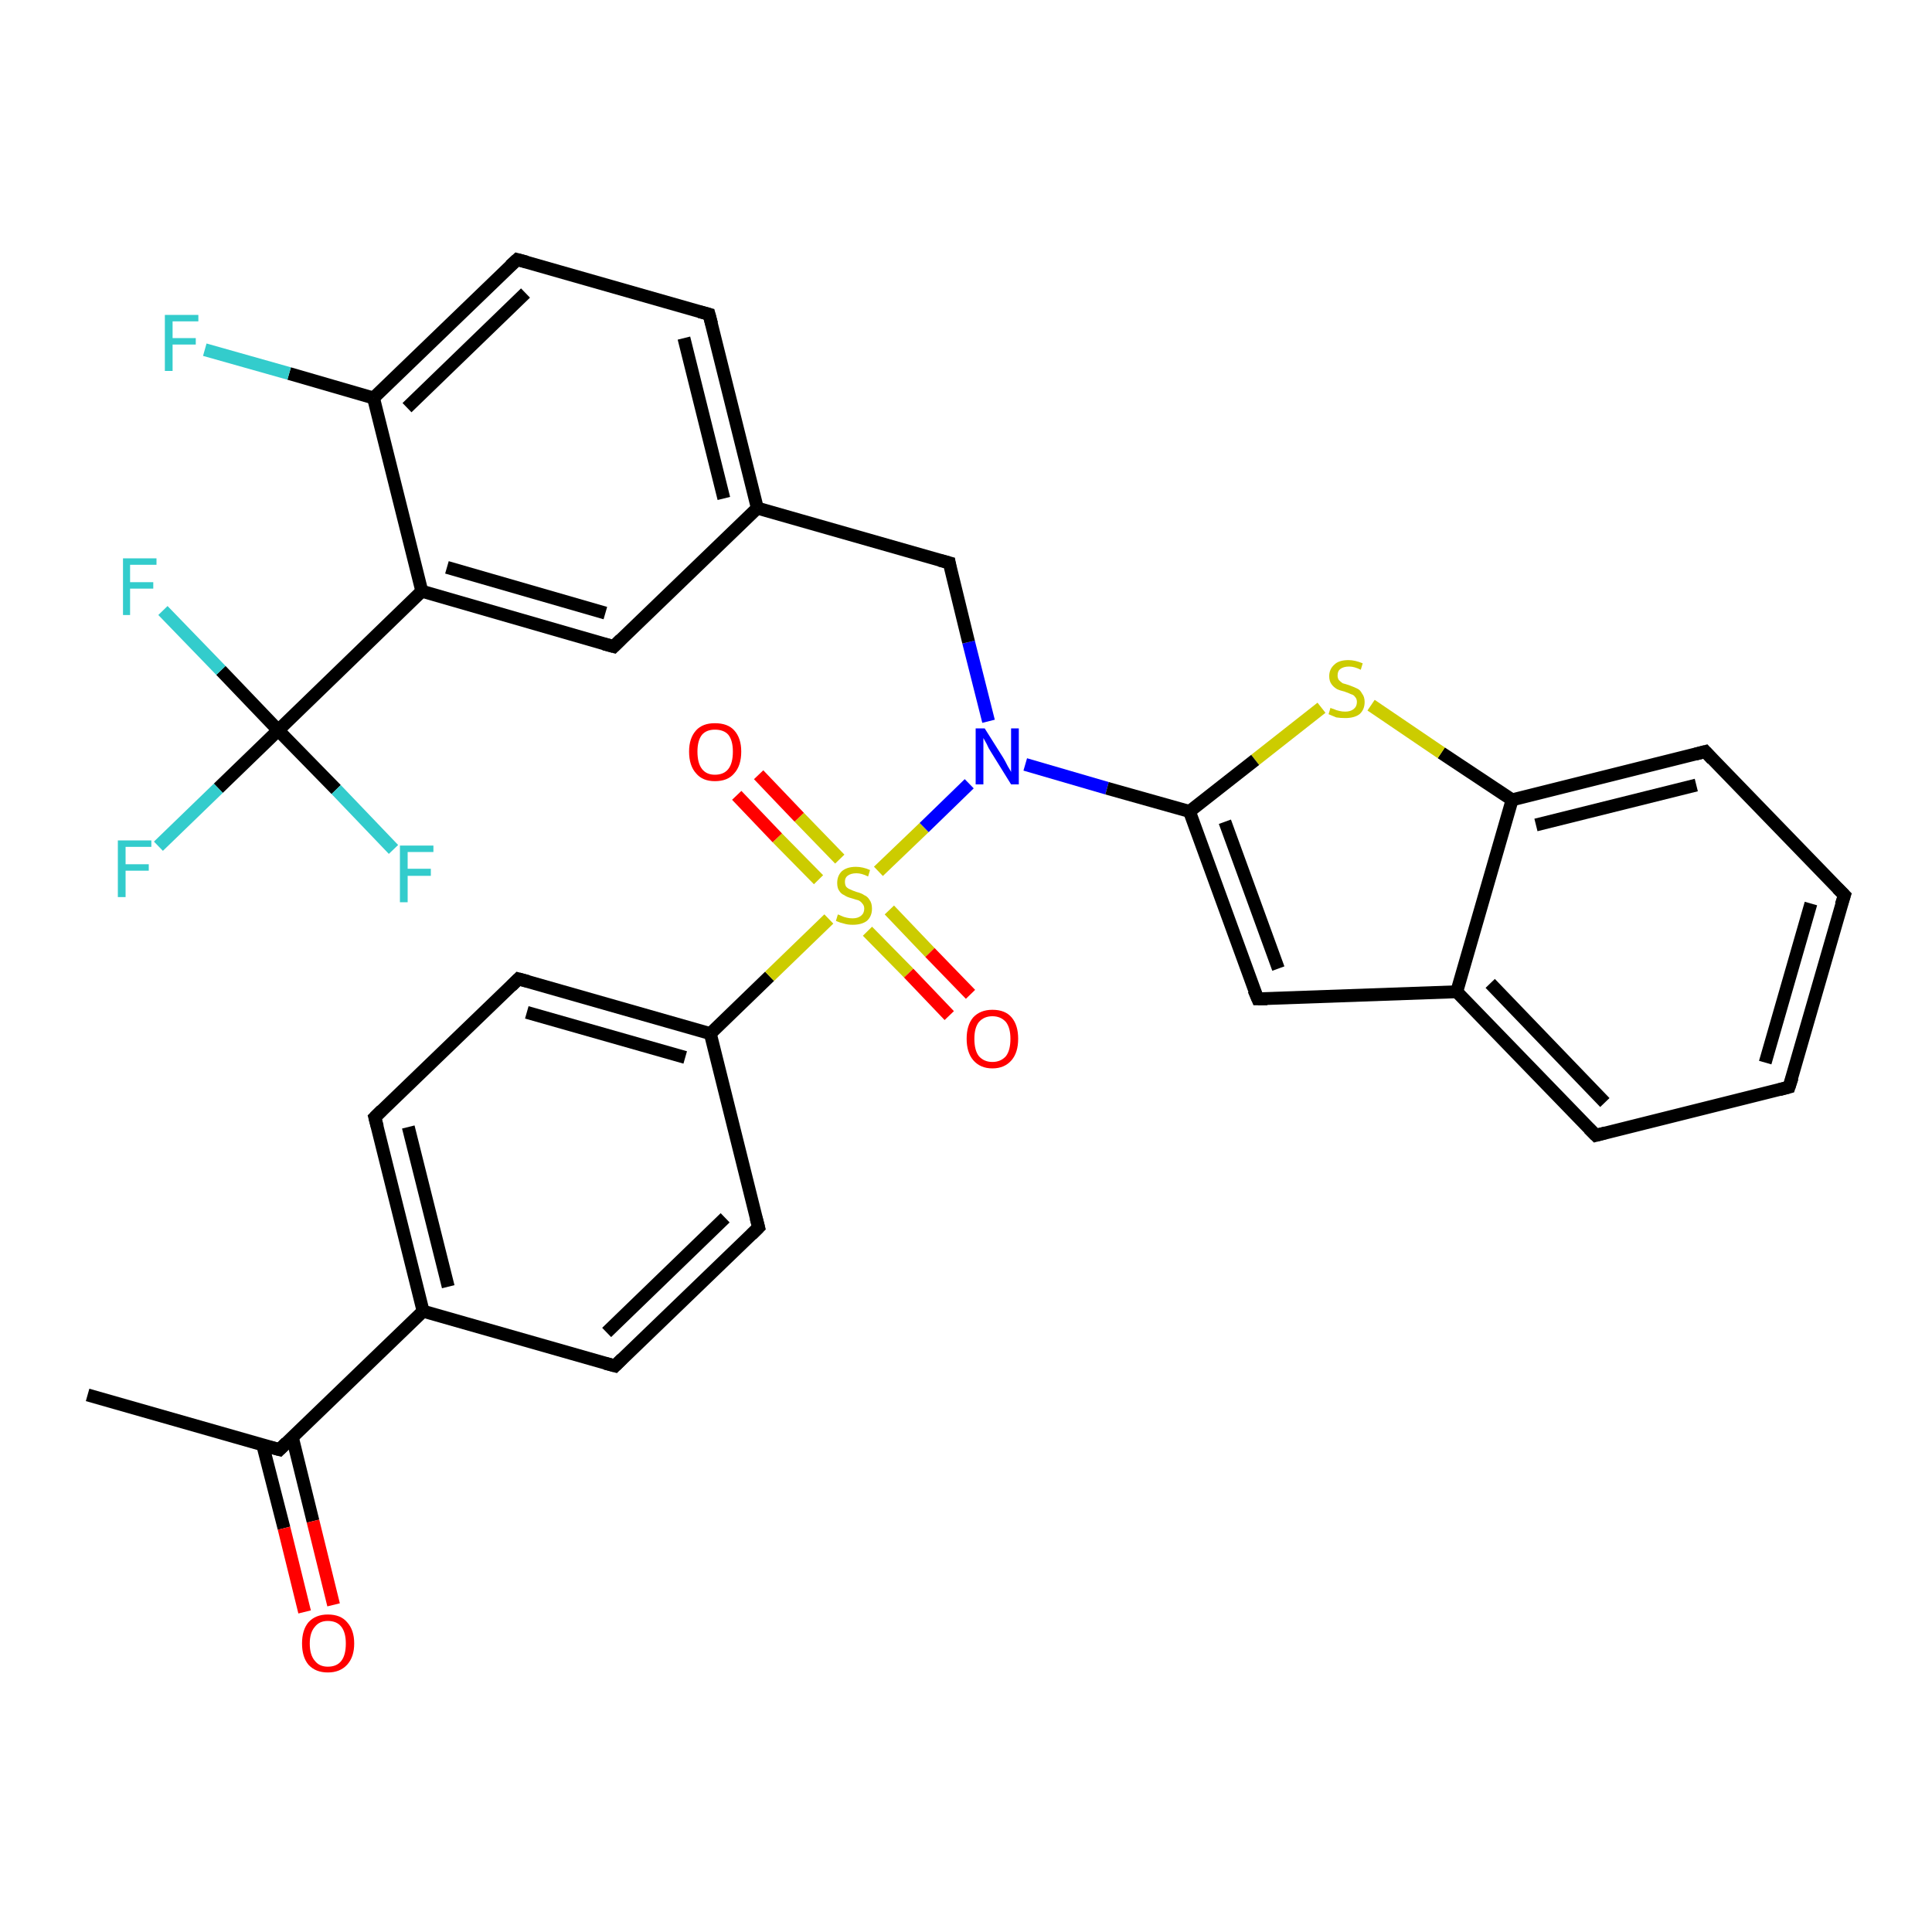 <?xml version='1.0' encoding='iso-8859-1'?>
<svg version='1.1' baseProfile='full'
              xmlns='http://www.w3.org/2000/svg'
                      xmlns:rdkit='http://www.rdkit.org/xml'
                      xmlns:xlink='http://www.w3.org/1999/xlink'
                  xml:space='preserve'
width='300px' height='300px' viewBox='0 0 300 300'>
<!-- END OF HEADER -->
<rect style='opacity:1.0;fill:#FFFFFF;stroke:none' width='300.0' height='300.0' x='0.0' y='0.0'> </rect>
<path class='bond-0 atom-0 atom-1' d='M 13.6,216.6 L 43.4,225.1' style='fill:none;fill-rule:evenodd;stroke:#000000;stroke-width:2.0px;stroke-linecap:butt;stroke-linejoin:miter;stroke-opacity:1' />
<path class='bond-1 atom-1 atom-2' d='M 40.8,224.4 L 44.1,237.3' style='fill:none;fill-rule:evenodd;stroke:#000000;stroke-width:2.0px;stroke-linecap:butt;stroke-linejoin:miter;stroke-opacity:1' />
<path class='bond-1 atom-1 atom-2' d='M 44.1,237.3 L 47.3,250.3' style='fill:none;fill-rule:evenodd;stroke:#FF0000;stroke-width:2.0px;stroke-linecap:butt;stroke-linejoin:miter;stroke-opacity:1' />
<path class='bond-1 atom-1 atom-2' d='M 45.4,223.2 L 48.6,236.2' style='fill:none;fill-rule:evenodd;stroke:#000000;stroke-width:2.0px;stroke-linecap:butt;stroke-linejoin:miter;stroke-opacity:1' />
<path class='bond-1 atom-1 atom-2' d='M 48.6,236.2 L 51.8,249.2' style='fill:none;fill-rule:evenodd;stroke:#FF0000;stroke-width:2.0px;stroke-linecap:butt;stroke-linejoin:miter;stroke-opacity:1' />
<path class='bond-2 atom-1 atom-3' d='M 43.4,225.1 L 65.7,203.6' style='fill:none;fill-rule:evenodd;stroke:#000000;stroke-width:2.0px;stroke-linecap:butt;stroke-linejoin:miter;stroke-opacity:1' />
<path class='bond-3 atom-3 atom-4' d='M 65.7,203.6 L 58.2,173.5' style='fill:none;fill-rule:evenodd;stroke:#000000;stroke-width:2.0px;stroke-linecap:butt;stroke-linejoin:miter;stroke-opacity:1' />
<path class='bond-3 atom-3 atom-4' d='M 69.6,199.8 L 63.4,175.0' style='fill:none;fill-rule:evenodd;stroke:#000000;stroke-width:2.0px;stroke-linecap:butt;stroke-linejoin:miter;stroke-opacity:1' />
<path class='bond-4 atom-4 atom-5' d='M 58.2,173.5 L 80.5,152.0' style='fill:none;fill-rule:evenodd;stroke:#000000;stroke-width:2.0px;stroke-linecap:butt;stroke-linejoin:miter;stroke-opacity:1' />
<path class='bond-5 atom-5 atom-6' d='M 80.5,152.0 L 110.3,160.5' style='fill:none;fill-rule:evenodd;stroke:#000000;stroke-width:2.0px;stroke-linecap:butt;stroke-linejoin:miter;stroke-opacity:1' />
<path class='bond-5 atom-5 atom-6' d='M 81.8,157.2 L 106.4,164.2' style='fill:none;fill-rule:evenodd;stroke:#000000;stroke-width:2.0px;stroke-linecap:butt;stroke-linejoin:miter;stroke-opacity:1' />
<path class='bond-6 atom-6 atom-7' d='M 110.3,160.5 L 117.8,190.6' style='fill:none;fill-rule:evenodd;stroke:#000000;stroke-width:2.0px;stroke-linecap:butt;stroke-linejoin:miter;stroke-opacity:1' />
<path class='bond-7 atom-7 atom-8' d='M 117.8,190.6 L 95.5,212.1' style='fill:none;fill-rule:evenodd;stroke:#000000;stroke-width:2.0px;stroke-linecap:butt;stroke-linejoin:miter;stroke-opacity:1' />
<path class='bond-7 atom-7 atom-8' d='M 112.6,189.1 L 94.2,206.9' style='fill:none;fill-rule:evenodd;stroke:#000000;stroke-width:2.0px;stroke-linecap:butt;stroke-linejoin:miter;stroke-opacity:1' />
<path class='bond-8 atom-6 atom-9' d='M 110.3,160.5 L 119.5,151.6' style='fill:none;fill-rule:evenodd;stroke:#000000;stroke-width:2.0px;stroke-linecap:butt;stroke-linejoin:miter;stroke-opacity:1' />
<path class='bond-8 atom-6 atom-9' d='M 119.5,151.6 L 128.7,142.7' style='fill:none;fill-rule:evenodd;stroke:#CCCC00;stroke-width:2.0px;stroke-linecap:butt;stroke-linejoin:miter;stroke-opacity:1' />
<path class='bond-9 atom-9 atom-10' d='M 134.7,144.6 L 141.1,151.1' style='fill:none;fill-rule:evenodd;stroke:#CCCC00;stroke-width:2.0px;stroke-linecap:butt;stroke-linejoin:miter;stroke-opacity:1' />
<path class='bond-9 atom-9 atom-10' d='M 141.1,151.1 L 147.4,157.7' style='fill:none;fill-rule:evenodd;stroke:#FF0000;stroke-width:2.0px;stroke-linecap:butt;stroke-linejoin:miter;stroke-opacity:1' />
<path class='bond-9 atom-9 atom-10' d='M 138.1,141.3 L 144.4,147.9' style='fill:none;fill-rule:evenodd;stroke:#CCCC00;stroke-width:2.0px;stroke-linecap:butt;stroke-linejoin:miter;stroke-opacity:1' />
<path class='bond-9 atom-9 atom-10' d='M 144.4,147.9 L 150.7,154.4' style='fill:none;fill-rule:evenodd;stroke:#FF0000;stroke-width:2.0px;stroke-linecap:butt;stroke-linejoin:miter;stroke-opacity:1' />
<path class='bond-10 atom-9 atom-11' d='M 130.4,133.4 L 124.1,126.9' style='fill:none;fill-rule:evenodd;stroke:#CCCC00;stroke-width:2.0px;stroke-linecap:butt;stroke-linejoin:miter;stroke-opacity:1' />
<path class='bond-10 atom-9 atom-11' d='M 124.1,126.9 L 117.8,120.3' style='fill:none;fill-rule:evenodd;stroke:#FF0000;stroke-width:2.0px;stroke-linecap:butt;stroke-linejoin:miter;stroke-opacity:1' />
<path class='bond-10 atom-9 atom-11' d='M 127.1,136.6 L 120.7,130.1' style='fill:none;fill-rule:evenodd;stroke:#CCCC00;stroke-width:2.0px;stroke-linecap:butt;stroke-linejoin:miter;stroke-opacity:1' />
<path class='bond-10 atom-9 atom-11' d='M 120.7,130.1 L 114.4,123.5' style='fill:none;fill-rule:evenodd;stroke:#FF0000;stroke-width:2.0px;stroke-linecap:butt;stroke-linejoin:miter;stroke-opacity:1' />
<path class='bond-11 atom-9 atom-12' d='M 136.4,135.3 L 143.5,128.5' style='fill:none;fill-rule:evenodd;stroke:#CCCC00;stroke-width:2.0px;stroke-linecap:butt;stroke-linejoin:miter;stroke-opacity:1' />
<path class='bond-11 atom-9 atom-12' d='M 143.5,128.5 L 150.5,121.7' style='fill:none;fill-rule:evenodd;stroke:#0000FF;stroke-width:2.0px;stroke-linecap:butt;stroke-linejoin:miter;stroke-opacity:1' />
<path class='bond-12 atom-12 atom-13' d='M 153.5,112.0 L 150.4,99.7' style='fill:none;fill-rule:evenodd;stroke:#0000FF;stroke-width:2.0px;stroke-linecap:butt;stroke-linejoin:miter;stroke-opacity:1' />
<path class='bond-12 atom-12 atom-13' d='M 150.4,99.7 L 147.4,87.4' style='fill:none;fill-rule:evenodd;stroke:#000000;stroke-width:2.0px;stroke-linecap:butt;stroke-linejoin:miter;stroke-opacity:1' />
<path class='bond-13 atom-13 atom-14' d='M 147.4,87.4 L 117.6,78.9' style='fill:none;fill-rule:evenodd;stroke:#000000;stroke-width:2.0px;stroke-linecap:butt;stroke-linejoin:miter;stroke-opacity:1' />
<path class='bond-14 atom-14 atom-15' d='M 117.6,78.9 L 110.1,48.8' style='fill:none;fill-rule:evenodd;stroke:#000000;stroke-width:2.0px;stroke-linecap:butt;stroke-linejoin:miter;stroke-opacity:1' />
<path class='bond-14 atom-14 atom-15' d='M 112.4,77.4 L 106.2,52.5' style='fill:none;fill-rule:evenodd;stroke:#000000;stroke-width:2.0px;stroke-linecap:butt;stroke-linejoin:miter;stroke-opacity:1' />
<path class='bond-15 atom-15 atom-16' d='M 110.1,48.8 L 80.3,40.3' style='fill:none;fill-rule:evenodd;stroke:#000000;stroke-width:2.0px;stroke-linecap:butt;stroke-linejoin:miter;stroke-opacity:1' />
<path class='bond-16 atom-16 atom-17' d='M 80.3,40.3 L 58.0,61.8' style='fill:none;fill-rule:evenodd;stroke:#000000;stroke-width:2.0px;stroke-linecap:butt;stroke-linejoin:miter;stroke-opacity:1' />
<path class='bond-16 atom-16 atom-17' d='M 81.6,45.5 L 63.2,63.3' style='fill:none;fill-rule:evenodd;stroke:#000000;stroke-width:2.0px;stroke-linecap:butt;stroke-linejoin:miter;stroke-opacity:1' />
<path class='bond-17 atom-17 atom-18' d='M 58.0,61.8 L 44.9,58.0' style='fill:none;fill-rule:evenodd;stroke:#000000;stroke-width:2.0px;stroke-linecap:butt;stroke-linejoin:miter;stroke-opacity:1' />
<path class='bond-17 atom-17 atom-18' d='M 44.9,58.0 L 31.8,54.3' style='fill:none;fill-rule:evenodd;stroke:#33CCCC;stroke-width:2.0px;stroke-linecap:butt;stroke-linejoin:miter;stroke-opacity:1' />
<path class='bond-18 atom-17 atom-19' d='M 58.0,61.8 L 65.5,91.8' style='fill:none;fill-rule:evenodd;stroke:#000000;stroke-width:2.0px;stroke-linecap:butt;stroke-linejoin:miter;stroke-opacity:1' />
<path class='bond-19 atom-19 atom-20' d='M 65.5,91.8 L 95.3,100.4' style='fill:none;fill-rule:evenodd;stroke:#000000;stroke-width:2.0px;stroke-linecap:butt;stroke-linejoin:miter;stroke-opacity:1' />
<path class='bond-19 atom-19 atom-20' d='M 69.4,88.1 L 94.0,95.2' style='fill:none;fill-rule:evenodd;stroke:#000000;stroke-width:2.0px;stroke-linecap:butt;stroke-linejoin:miter;stroke-opacity:1' />
<path class='bond-20 atom-19 atom-21' d='M 65.5,91.8 L 43.2,113.4' style='fill:none;fill-rule:evenodd;stroke:#000000;stroke-width:2.0px;stroke-linecap:butt;stroke-linejoin:miter;stroke-opacity:1' />
<path class='bond-21 atom-21 atom-22' d='M 43.2,113.4 L 33.9,122.4' style='fill:none;fill-rule:evenodd;stroke:#000000;stroke-width:2.0px;stroke-linecap:butt;stroke-linejoin:miter;stroke-opacity:1' />
<path class='bond-21 atom-21 atom-22' d='M 33.9,122.4 L 24.6,131.4' style='fill:none;fill-rule:evenodd;stroke:#33CCCC;stroke-width:2.0px;stroke-linecap:butt;stroke-linejoin:miter;stroke-opacity:1' />
<path class='bond-22 atom-21 atom-23' d='M 43.2,113.4 L 34.3,104.1' style='fill:none;fill-rule:evenodd;stroke:#000000;stroke-width:2.0px;stroke-linecap:butt;stroke-linejoin:miter;stroke-opacity:1' />
<path class='bond-22 atom-21 atom-23' d='M 34.3,104.1 L 25.3,94.8' style='fill:none;fill-rule:evenodd;stroke:#33CCCC;stroke-width:2.0px;stroke-linecap:butt;stroke-linejoin:miter;stroke-opacity:1' />
<path class='bond-23 atom-21 atom-24' d='M 43.2,113.4 L 52.2,122.6' style='fill:none;fill-rule:evenodd;stroke:#000000;stroke-width:2.0px;stroke-linecap:butt;stroke-linejoin:miter;stroke-opacity:1' />
<path class='bond-23 atom-21 atom-24' d='M 52.2,122.6 L 61.1,131.9' style='fill:none;fill-rule:evenodd;stroke:#33CCCC;stroke-width:2.0px;stroke-linecap:butt;stroke-linejoin:miter;stroke-opacity:1' />
<path class='bond-24 atom-12 atom-25' d='M 159.2,118.7 L 171.9,122.4' style='fill:none;fill-rule:evenodd;stroke:#0000FF;stroke-width:2.0px;stroke-linecap:butt;stroke-linejoin:miter;stroke-opacity:1' />
<path class='bond-24 atom-12 atom-25' d='M 171.9,122.4 L 184.7,126.0' style='fill:none;fill-rule:evenodd;stroke:#000000;stroke-width:2.0px;stroke-linecap:butt;stroke-linejoin:miter;stroke-opacity:1' />
<path class='bond-25 atom-25 atom-26' d='M 184.7,126.0 L 195.3,155.1' style='fill:none;fill-rule:evenodd;stroke:#000000;stroke-width:2.0px;stroke-linecap:butt;stroke-linejoin:miter;stroke-opacity:1' />
<path class='bond-25 atom-25 atom-26' d='M 190.2,127.6 L 198.5,150.4' style='fill:none;fill-rule:evenodd;stroke:#000000;stroke-width:2.0px;stroke-linecap:butt;stroke-linejoin:miter;stroke-opacity:1' />
<path class='bond-26 atom-26 atom-27' d='M 195.3,155.1 L 226.2,154.0' style='fill:none;fill-rule:evenodd;stroke:#000000;stroke-width:2.0px;stroke-linecap:butt;stroke-linejoin:miter;stroke-opacity:1' />
<path class='bond-27 atom-27 atom-28' d='M 226.2,154.0 L 247.8,176.3' style='fill:none;fill-rule:evenodd;stroke:#000000;stroke-width:2.0px;stroke-linecap:butt;stroke-linejoin:miter;stroke-opacity:1' />
<path class='bond-27 atom-27 atom-28' d='M 231.4,152.7 L 249.2,171.2' style='fill:none;fill-rule:evenodd;stroke:#000000;stroke-width:2.0px;stroke-linecap:butt;stroke-linejoin:miter;stroke-opacity:1' />
<path class='bond-28 atom-28 atom-29' d='M 247.8,176.3 L 277.8,168.8' style='fill:none;fill-rule:evenodd;stroke:#000000;stroke-width:2.0px;stroke-linecap:butt;stroke-linejoin:miter;stroke-opacity:1' />
<path class='bond-29 atom-29 atom-30' d='M 277.8,168.8 L 286.4,139.0' style='fill:none;fill-rule:evenodd;stroke:#000000;stroke-width:2.0px;stroke-linecap:butt;stroke-linejoin:miter;stroke-opacity:1' />
<path class='bond-29 atom-29 atom-30' d='M 274.1,165.0 L 281.2,140.3' style='fill:none;fill-rule:evenodd;stroke:#000000;stroke-width:2.0px;stroke-linecap:butt;stroke-linejoin:miter;stroke-opacity:1' />
<path class='bond-30 atom-30 atom-31' d='M 286.4,139.0 L 264.8,116.7' style='fill:none;fill-rule:evenodd;stroke:#000000;stroke-width:2.0px;stroke-linecap:butt;stroke-linejoin:miter;stroke-opacity:1' />
<path class='bond-31 atom-31 atom-32' d='M 264.8,116.7 L 234.8,124.2' style='fill:none;fill-rule:evenodd;stroke:#000000;stroke-width:2.0px;stroke-linecap:butt;stroke-linejoin:miter;stroke-opacity:1' />
<path class='bond-31 atom-31 atom-32' d='M 263.4,121.9 L 238.5,128.1' style='fill:none;fill-rule:evenodd;stroke:#000000;stroke-width:2.0px;stroke-linecap:butt;stroke-linejoin:miter;stroke-opacity:1' />
<path class='bond-32 atom-32 atom-33' d='M 234.8,124.2 L 223.8,116.9' style='fill:none;fill-rule:evenodd;stroke:#000000;stroke-width:2.0px;stroke-linecap:butt;stroke-linejoin:miter;stroke-opacity:1' />
<path class='bond-32 atom-32 atom-33' d='M 223.8,116.9 L 212.9,109.5' style='fill:none;fill-rule:evenodd;stroke:#CCCC00;stroke-width:2.0px;stroke-linecap:butt;stroke-linejoin:miter;stroke-opacity:1' />
<path class='bond-33 atom-8 atom-3' d='M 95.5,212.1 L 65.7,203.6' style='fill:none;fill-rule:evenodd;stroke:#000000;stroke-width:2.0px;stroke-linecap:butt;stroke-linejoin:miter;stroke-opacity:1' />
<path class='bond-34 atom-20 atom-14' d='M 95.3,100.4 L 117.6,78.9' style='fill:none;fill-rule:evenodd;stroke:#000000;stroke-width:2.0px;stroke-linecap:butt;stroke-linejoin:miter;stroke-opacity:1' />
<path class='bond-35 atom-33 atom-25' d='M 205.2,109.9 L 194.9,118.0' style='fill:none;fill-rule:evenodd;stroke:#CCCC00;stroke-width:2.0px;stroke-linecap:butt;stroke-linejoin:miter;stroke-opacity:1' />
<path class='bond-35 atom-33 atom-25' d='M 194.9,118.0 L 184.7,126.0' style='fill:none;fill-rule:evenodd;stroke:#000000;stroke-width:2.0px;stroke-linecap:butt;stroke-linejoin:miter;stroke-opacity:1' />
<path class='bond-36 atom-32 atom-27' d='M 234.8,124.2 L 226.2,154.0' style='fill:none;fill-rule:evenodd;stroke:#000000;stroke-width:2.0px;stroke-linecap:butt;stroke-linejoin:miter;stroke-opacity:1' />
<path d='M 41.9,224.7 L 43.4,225.1 L 44.5,224.0' style='fill:none;stroke:#000000;stroke-width:2.0px;stroke-linecap:butt;stroke-linejoin:miter;stroke-opacity:1;' />
<path d='M 58.6,175.0 L 58.2,173.5 L 59.3,172.4' style='fill:none;stroke:#000000;stroke-width:2.0px;stroke-linecap:butt;stroke-linejoin:miter;stroke-opacity:1;' />
<path d='M 79.4,153.1 L 80.5,152.0 L 82.0,152.4' style='fill:none;stroke:#000000;stroke-width:2.0px;stroke-linecap:butt;stroke-linejoin:miter;stroke-opacity:1;' />
<path d='M 117.4,189.1 L 117.8,190.6 L 116.7,191.7' style='fill:none;stroke:#000000;stroke-width:2.0px;stroke-linecap:butt;stroke-linejoin:miter;stroke-opacity:1;' />
<path d='M 96.6,211.0 L 95.5,212.1 L 94.0,211.7' style='fill:none;stroke:#000000;stroke-width:2.0px;stroke-linecap:butt;stroke-linejoin:miter;stroke-opacity:1;' />
<path d='M 147.5,88.0 L 147.4,87.4 L 145.9,87.0' style='fill:none;stroke:#000000;stroke-width:2.0px;stroke-linecap:butt;stroke-linejoin:miter;stroke-opacity:1;' />
<path d='M 110.5,50.3 L 110.1,48.8 L 108.6,48.4' style='fill:none;stroke:#000000;stroke-width:2.0px;stroke-linecap:butt;stroke-linejoin:miter;stroke-opacity:1;' />
<path d='M 81.8,40.7 L 80.3,40.3 L 79.2,41.3' style='fill:none;stroke:#000000;stroke-width:2.0px;stroke-linecap:butt;stroke-linejoin:miter;stroke-opacity:1;' />
<path d='M 93.8,100.0 L 95.3,100.4 L 96.4,99.3' style='fill:none;stroke:#000000;stroke-width:2.0px;stroke-linecap:butt;stroke-linejoin:miter;stroke-opacity:1;' />
<path d='M 194.7,153.7 L 195.3,155.1 L 196.8,155.1' style='fill:none;stroke:#000000;stroke-width:2.0px;stroke-linecap:butt;stroke-linejoin:miter;stroke-opacity:1;' />
<path d='M 246.7,175.2 L 247.8,176.3 L 249.3,175.9' style='fill:none;stroke:#000000;stroke-width:2.0px;stroke-linecap:butt;stroke-linejoin:miter;stroke-opacity:1;' />
<path d='M 276.3,169.2 L 277.8,168.8 L 278.3,167.3' style='fill:none;stroke:#000000;stroke-width:2.0px;stroke-linecap:butt;stroke-linejoin:miter;stroke-opacity:1;' />
<path d='M 285.9,140.5 L 286.4,139.0 L 285.3,137.9' style='fill:none;stroke:#000000;stroke-width:2.0px;stroke-linecap:butt;stroke-linejoin:miter;stroke-opacity:1;' />
<path d='M 265.9,117.9 L 264.8,116.7 L 263.3,117.1' style='fill:none;stroke:#000000;stroke-width:2.0px;stroke-linecap:butt;stroke-linejoin:miter;stroke-opacity:1;' />
<path class='atom-2' d='M 46.9 255.2
Q 46.9 253.1, 47.9 251.9
Q 49.0 250.7, 50.9 250.7
Q 52.9 250.7, 53.9 251.9
Q 55.0 253.1, 55.0 255.2
Q 55.0 257.3, 53.9 258.5
Q 52.8 259.7, 50.9 259.7
Q 49.0 259.7, 47.9 258.5
Q 46.9 257.3, 46.9 255.2
M 50.9 258.8
Q 52.3 258.8, 53.0 257.9
Q 53.7 257.0, 53.7 255.2
Q 53.7 253.5, 53.0 252.6
Q 52.3 251.7, 50.9 251.7
Q 49.6 251.7, 48.9 252.6
Q 48.1 253.5, 48.1 255.2
Q 48.1 257.0, 48.9 257.9
Q 49.6 258.8, 50.9 258.8
' fill='#FF0000'/>
<path class='atom-9' d='M 130.1 142.0
Q 130.2 142.0, 130.6 142.2
Q 131.0 142.4, 131.5 142.5
Q 131.9 142.6, 132.4 142.6
Q 133.2 142.6, 133.7 142.2
Q 134.2 141.8, 134.2 141.1
Q 134.2 140.6, 133.9 140.3
Q 133.7 140.0, 133.3 139.8
Q 132.9 139.7, 132.3 139.5
Q 131.5 139.3, 131.1 139.0
Q 130.6 138.8, 130.3 138.3
Q 130.0 137.9, 130.0 137.1
Q 130.0 136.0, 130.7 135.3
Q 131.5 134.6, 132.9 134.6
Q 134.0 134.6, 135.1 135.1
L 134.8 136.1
Q 133.8 135.6, 133.0 135.6
Q 132.1 135.6, 131.6 136.0
Q 131.2 136.3, 131.2 136.9
Q 131.2 137.4, 131.4 137.7
Q 131.7 138.0, 132.0 138.1
Q 132.4 138.3, 133.0 138.5
Q 133.8 138.7, 134.2 139.0
Q 134.7 139.2, 135.0 139.7
Q 135.4 140.2, 135.4 141.1
Q 135.4 142.3, 134.6 143.0
Q 133.8 143.6, 132.4 143.6
Q 131.6 143.6, 131.0 143.4
Q 130.5 143.3, 129.8 143.0
L 130.1 142.0
' fill='#CCCC00'/>
<path class='atom-10' d='M 150.1 161.3
Q 150.1 159.2, 151.1 158.0
Q 152.2 156.8, 154.1 156.8
Q 156.1 156.8, 157.1 158.0
Q 158.1 159.2, 158.1 161.3
Q 158.1 163.4, 157.1 164.6
Q 156.0 165.9, 154.1 165.9
Q 152.2 165.9, 151.1 164.6
Q 150.1 163.4, 150.1 161.3
M 154.1 164.9
Q 155.4 164.9, 156.2 164.0
Q 156.9 163.1, 156.9 161.3
Q 156.9 159.6, 156.2 158.7
Q 155.4 157.8, 154.1 157.8
Q 152.8 157.8, 152.0 158.7
Q 151.3 159.6, 151.3 161.3
Q 151.3 163.1, 152.0 164.0
Q 152.8 164.9, 154.1 164.9
' fill='#FF0000'/>
<path class='atom-11' d='M 107.0 116.7
Q 107.0 114.6, 108.1 113.4
Q 109.1 112.3, 111.0 112.3
Q 113.0 112.3, 114.0 113.4
Q 115.1 114.6, 115.1 116.7
Q 115.1 118.9, 114.0 120.1
Q 113.0 121.3, 111.0 121.3
Q 109.1 121.3, 108.1 120.1
Q 107.0 118.9, 107.0 116.7
M 111.0 120.3
Q 112.4 120.3, 113.1 119.4
Q 113.8 118.5, 113.8 116.7
Q 113.8 115.0, 113.1 114.1
Q 112.4 113.3, 111.0 113.3
Q 109.7 113.3, 109.0 114.1
Q 108.3 115.0, 108.3 116.7
Q 108.3 118.5, 109.0 119.4
Q 109.7 120.3, 111.0 120.3
' fill='#FF0000'/>
<path class='atom-12' d='M 152.9 113.1
L 155.8 117.7
Q 156.1 118.2, 156.5 119.0
Q 157.0 119.8, 157.0 119.9
L 157.0 113.1
L 158.2 113.1
L 158.2 121.8
L 157.0 121.8
L 153.9 116.8
Q 153.5 116.2, 153.2 115.5
Q 152.8 114.8, 152.7 114.6
L 152.7 121.8
L 151.5 121.8
L 151.5 113.1
L 152.9 113.1
' fill='#0000FF'/>
<path class='atom-18' d='M 25.6 48.9
L 30.8 48.9
L 30.8 49.9
L 26.8 49.9
L 26.8 52.5
L 30.4 52.5
L 30.4 53.5
L 26.8 53.5
L 26.8 57.6
L 25.6 57.6
L 25.6 48.9
' fill='#33CCCC'/>
<path class='atom-22' d='M 18.3 130.5
L 23.5 130.5
L 23.5 131.5
L 19.5 131.5
L 19.5 134.2
L 23.1 134.2
L 23.1 135.2
L 19.5 135.2
L 19.5 139.3
L 18.3 139.3
L 18.3 130.5
' fill='#33CCCC'/>
<path class='atom-23' d='M 19.1 86.7
L 24.3 86.7
L 24.3 87.7
L 20.2 87.7
L 20.2 90.4
L 23.8 90.4
L 23.8 91.4
L 20.2 91.4
L 20.2 95.5
L 19.1 95.5
L 19.1 86.7
' fill='#33CCCC'/>
<path class='atom-24' d='M 62.1 131.3
L 67.3 131.3
L 67.3 132.3
L 63.3 132.3
L 63.3 134.9
L 66.9 134.9
L 66.9 136.0
L 63.3 136.0
L 63.3 140.1
L 62.1 140.1
L 62.1 131.3
' fill='#33CCCC'/>
<path class='atom-33' d='M 206.6 109.9
Q 206.7 110.0, 207.1 110.1
Q 207.5 110.3, 208.0 110.4
Q 208.4 110.5, 208.9 110.5
Q 209.7 110.5, 210.2 110.1
Q 210.7 109.7, 210.7 109.0
Q 210.7 108.5, 210.4 108.2
Q 210.2 107.9, 209.8 107.8
Q 209.4 107.6, 208.8 107.4
Q 208.0 107.2, 207.6 107.0
Q 207.1 106.7, 206.8 106.3
Q 206.4 105.8, 206.4 105.0
Q 206.4 103.9, 207.2 103.2
Q 207.9 102.5, 209.4 102.5
Q 210.4 102.5, 211.6 103.0
L 211.3 104.0
Q 210.3 103.5, 209.5 103.5
Q 208.6 103.5, 208.1 103.9
Q 207.7 104.2, 207.7 104.9
Q 207.7 105.3, 207.9 105.6
Q 208.2 105.9, 208.5 106.1
Q 208.9 106.2, 209.5 106.4
Q 210.3 106.7, 210.7 106.9
Q 211.2 107.1, 211.5 107.7
Q 211.9 108.2, 211.9 109.0
Q 211.9 110.2, 211.1 110.9
Q 210.3 111.5, 208.9 111.5
Q 208.1 111.5, 207.5 111.4
Q 207.0 111.2, 206.3 110.9
L 206.6 109.9
' fill='#CCCC00'/>
</svg>
